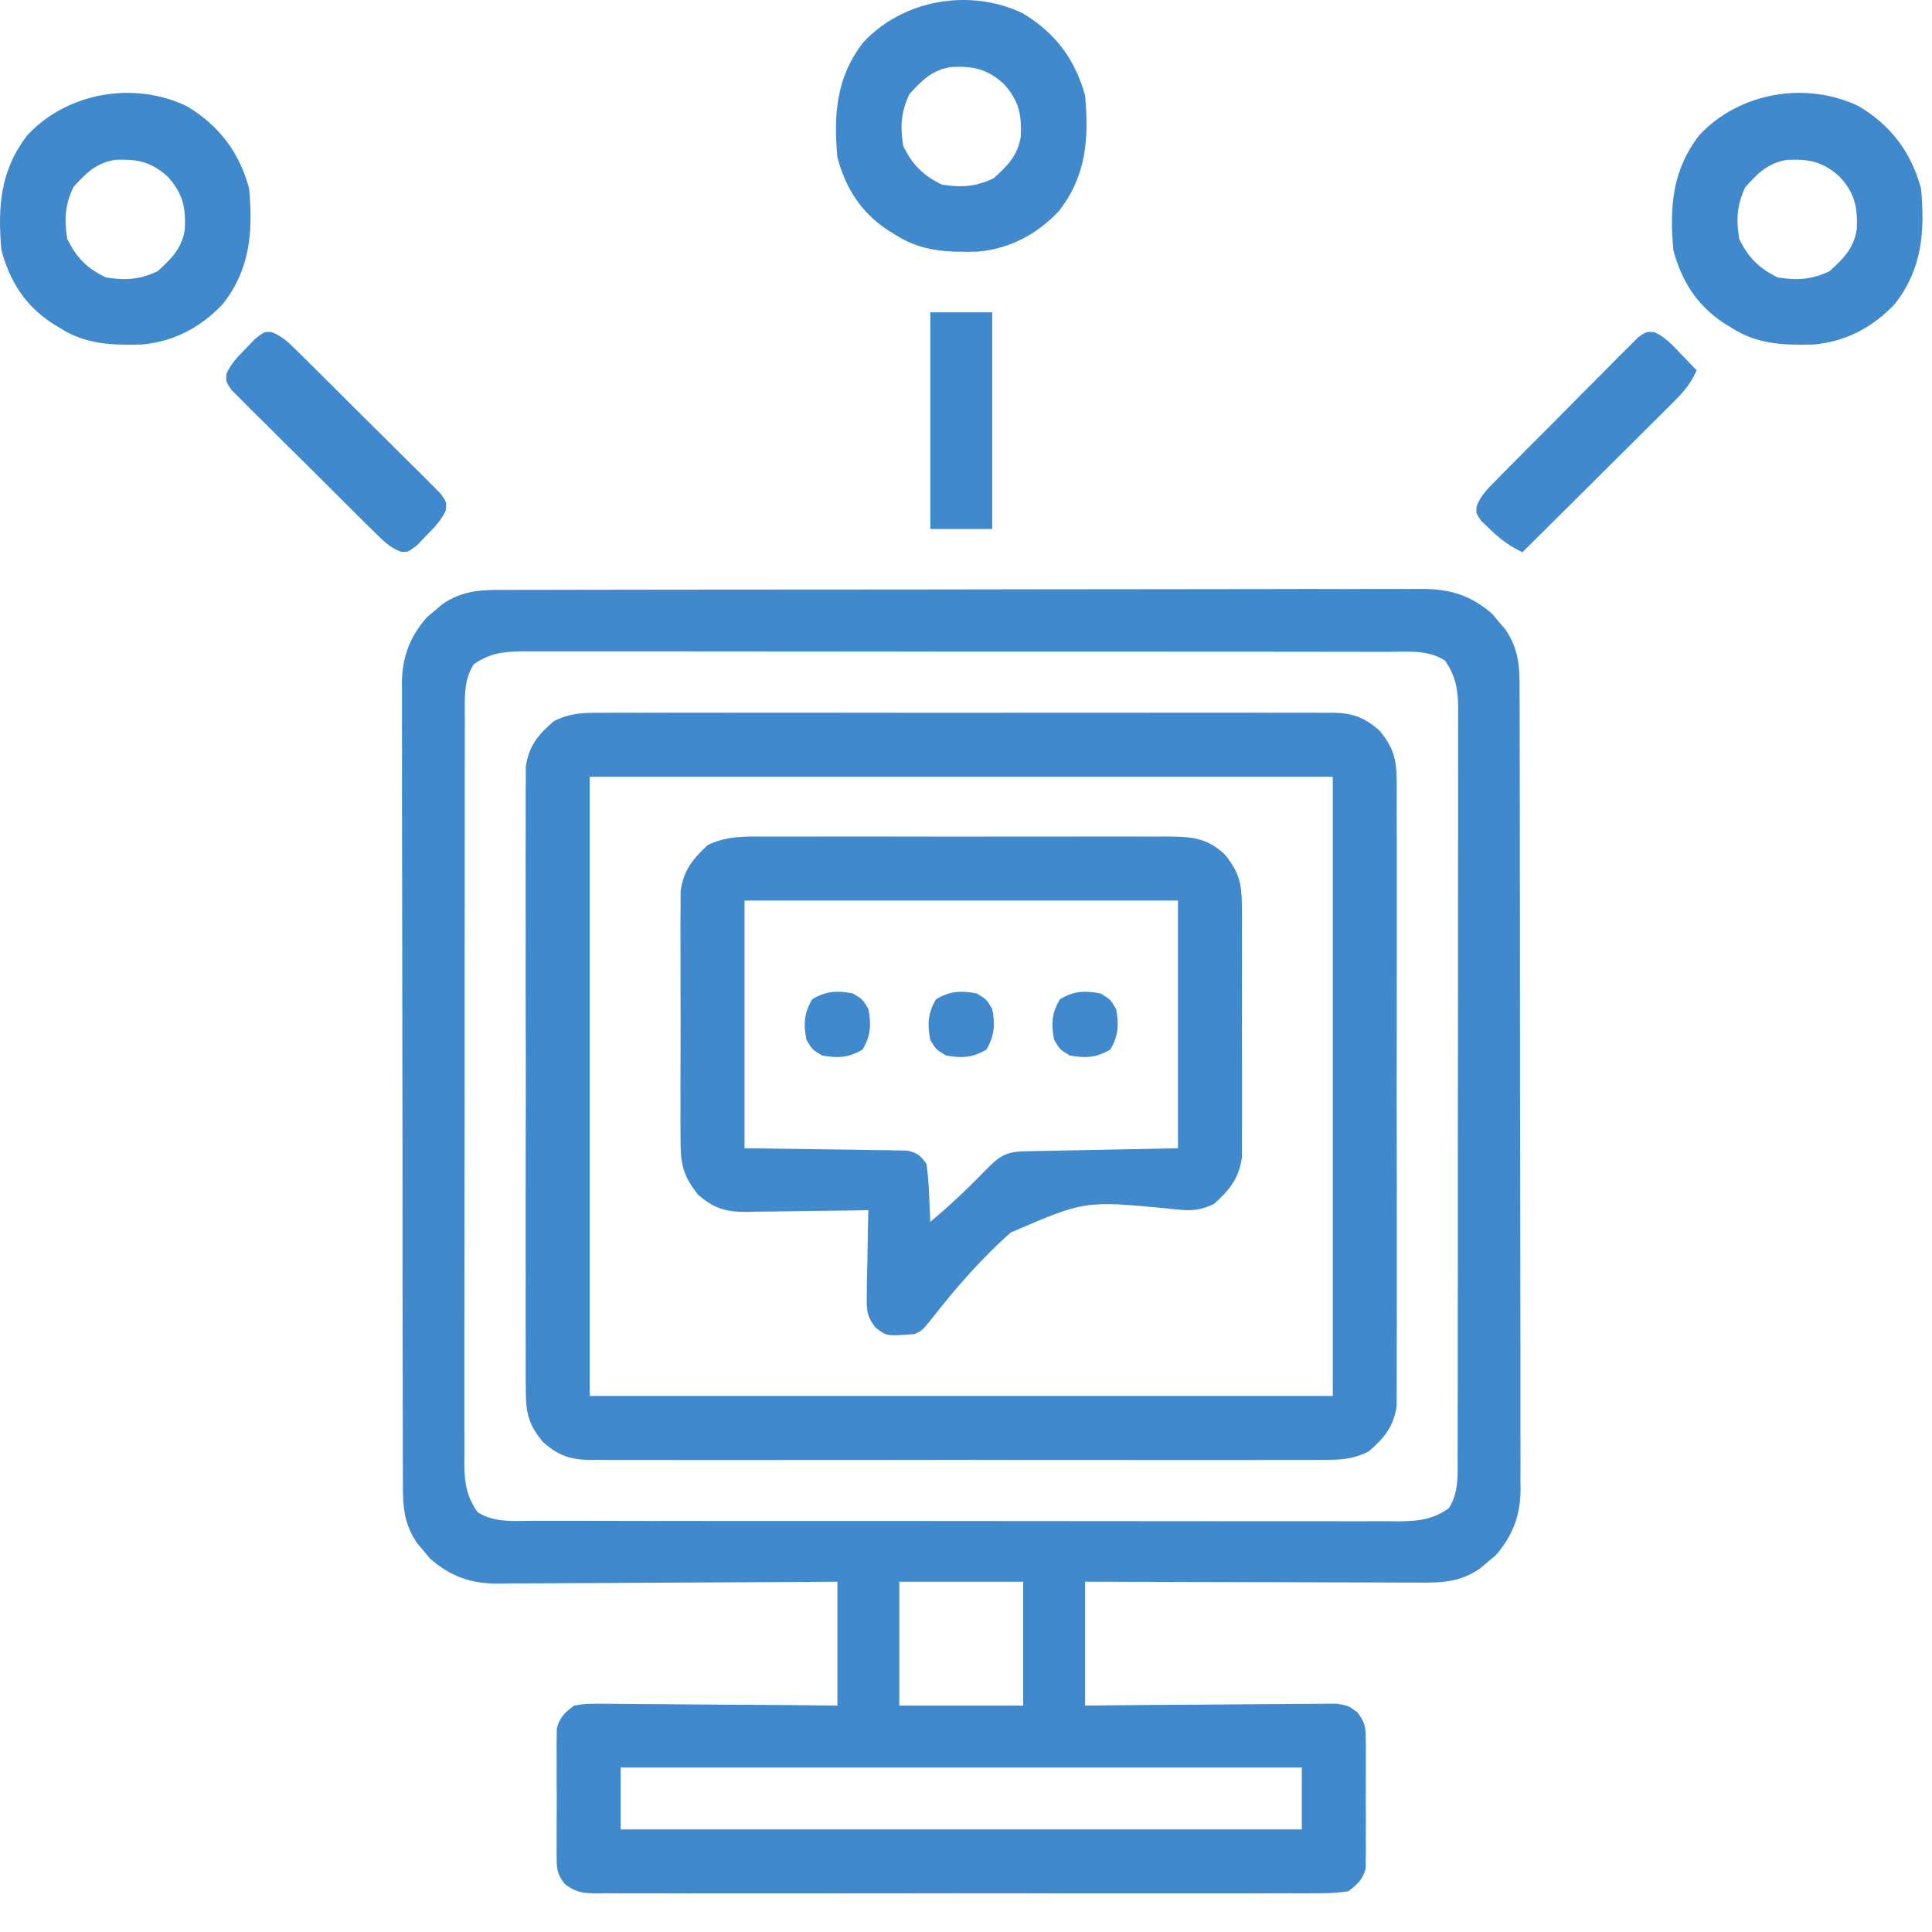 <?xml version="1.0" encoding="utf-8"?>
<svg xmlns="http://www.w3.org/2000/svg" fill="none" height="100%" overflow="visible" preserveAspectRatio="none" style="display: block;" viewBox="0 0 39 39" width="100%">
<g id="Vector">
<path d="M10.278 11.908C10.359 11.908 10.44 11.907 10.523 11.907C10.795 11.906 11.066 11.906 11.338 11.906C11.533 11.906 11.727 11.905 11.922 11.905C12.396 11.903 12.869 11.903 13.343 11.903C13.728 11.903 14.114 11.902 14.499 11.902C15.592 11.9 16.684 11.9 17.777 11.9C17.865 11.9 17.865 11.9 17.955 11.9C18.044 11.9 18.044 11.9 18.134 11.9C19.089 11.9 20.045 11.898 21 11.896C21.982 11.894 22.963 11.893 23.944 11.893C24.495 11.893 25.046 11.893 25.597 11.891C26.115 11.889 26.633 11.889 27.151 11.891C27.341 11.891 27.531 11.89 27.721 11.889C27.981 11.888 28.24 11.889 28.5 11.89C28.575 11.889 28.65 11.889 28.727 11.888C29.287 11.893 29.702 12.023 30.126 12.395C30.168 12.446 30.21 12.496 30.253 12.549C30.297 12.6 30.34 12.65 30.385 12.702C30.667 13.112 30.677 13.477 30.675 13.958C30.675 14.029 30.675 14.1 30.676 14.172C30.677 14.409 30.677 14.646 30.677 14.883C30.677 15.053 30.677 15.223 30.678 15.393C30.68 15.855 30.68 16.317 30.68 16.778C30.68 17.163 30.681 17.549 30.681 17.934C30.683 18.843 30.683 19.753 30.683 20.662C30.683 21.6 30.684 22.538 30.687 23.476C30.689 24.281 30.69 25.086 30.69 25.892C30.69 26.373 30.69 26.854 30.692 27.334C30.693 27.787 30.693 28.239 30.692 28.692C30.692 28.858 30.692 29.023 30.693 29.189C30.694 29.416 30.694 29.643 30.692 29.87C30.693 29.935 30.694 30 30.695 30.068C30.689 30.596 30.538 31.002 30.188 31.401C30.137 31.443 30.086 31.485 30.034 31.528C29.983 31.572 29.932 31.615 29.88 31.66C29.463 31.947 29.09 31.951 28.6 31.947C28.528 31.947 28.455 31.947 28.381 31.947C28.142 31.947 27.903 31.945 27.664 31.944C27.498 31.944 27.332 31.944 27.166 31.943C26.73 31.943 26.294 31.941 25.858 31.939C25.413 31.938 24.968 31.937 24.523 31.936C23.65 31.935 22.777 31.932 21.904 31.929C21.904 32.754 21.904 33.579 21.904 34.429C22.474 34.423 22.474 34.423 23.055 34.418C23.296 34.416 23.536 34.415 23.777 34.413C24.159 34.412 24.541 34.409 24.923 34.405C25.231 34.402 25.539 34.4 25.847 34.399C25.965 34.398 26.082 34.397 26.199 34.396C26.364 34.394 26.529 34.393 26.693 34.393C26.787 34.393 26.881 34.392 26.977 34.391C27.216 34.429 27.216 34.429 27.403 34.567C27.538 34.754 27.568 34.832 27.569 35.059C27.571 35.151 27.571 35.151 27.572 35.245C27.572 35.311 27.571 35.377 27.57 35.444C27.571 35.513 27.571 35.581 27.571 35.651C27.572 35.795 27.571 35.939 27.57 36.083C27.568 36.303 27.57 36.523 27.572 36.743C27.571 36.883 27.571 37.023 27.57 37.163C27.571 37.229 27.572 37.295 27.572 37.362C27.571 37.455 27.571 37.455 27.569 37.549C27.569 37.603 27.569 37.657 27.569 37.712C27.508 37.947 27.408 38.031 27.216 38.179C26.997 38.209 26.807 38.221 26.588 38.218C26.492 38.219 26.492 38.219 26.394 38.22C26.18 38.221 25.966 38.22 25.752 38.219C25.598 38.22 25.445 38.22 25.291 38.221C24.874 38.222 24.457 38.222 24.04 38.221C23.604 38.22 23.168 38.221 22.732 38.221C21.999 38.222 21.267 38.221 20.534 38.219C19.687 38.218 18.84 38.218 17.992 38.22C17.265 38.221 16.539 38.222 15.812 38.221C15.377 38.22 14.943 38.22 14.508 38.221C14.1 38.222 13.692 38.222 13.284 38.22C13.133 38.219 12.983 38.219 12.833 38.22C12.629 38.221 12.425 38.22 12.22 38.218C12.13 38.219 12.13 38.219 12.039 38.221C11.765 38.217 11.618 38.2 11.398 38.03C11.267 37.85 11.239 37.769 11.238 37.549C11.237 37.487 11.236 37.426 11.235 37.362C11.236 37.297 11.237 37.231 11.237 37.163C11.237 37.095 11.237 37.027 11.236 36.956C11.236 36.813 11.237 36.669 11.238 36.525C11.24 36.304 11.238 36.084 11.236 35.864C11.236 35.724 11.237 35.584 11.237 35.444C11.237 35.379 11.236 35.313 11.235 35.245C11.236 35.184 11.237 35.122 11.238 35.059C11.239 34.978 11.239 34.978 11.239 34.895C11.299 34.662 11.399 34.572 11.591 34.429C11.831 34.391 11.831 34.391 12.114 34.393C12.166 34.393 12.218 34.393 12.272 34.393C12.443 34.393 12.613 34.396 12.784 34.398C12.903 34.399 13.021 34.399 13.14 34.4C13.452 34.401 13.764 34.404 14.075 34.407C14.45 34.411 14.824 34.413 15.199 34.414C15.767 34.417 16.335 34.423 16.904 34.429C16.904 33.604 16.904 32.779 16.904 31.929C16.682 31.93 16.461 31.932 16.232 31.934C15.499 31.939 14.766 31.942 14.033 31.945C13.589 31.947 13.144 31.949 12.7 31.952C12.271 31.956 11.842 31.958 11.413 31.958C11.249 31.959 11.086 31.96 10.922 31.962C10.693 31.964 10.464 31.964 10.234 31.964C10.167 31.965 10.1 31.966 10.031 31.968C9.494 31.964 9.087 31.818 8.682 31.463C8.619 31.387 8.619 31.387 8.554 31.309C8.511 31.258 8.468 31.207 8.423 31.155C8.141 30.746 8.131 30.381 8.133 29.899C8.133 29.829 8.132 29.758 8.132 29.685C8.131 29.448 8.131 29.211 8.131 28.974C8.131 28.804 8.13 28.634 8.13 28.464C8.128 28.003 8.128 27.541 8.128 27.079C8.128 26.694 8.127 26.309 8.126 25.923C8.125 25.014 8.125 24.105 8.125 23.195C8.125 22.258 8.123 21.32 8.121 20.382C8.119 19.576 8.118 18.771 8.118 17.966C8.118 17.485 8.118 17.004 8.116 16.523C8.114 16.071 8.114 15.618 8.116 15.166C8.116 15 8.115 14.834 8.114 14.668C8.113 14.441 8.114 14.215 8.115 13.988C8.114 13.922 8.114 13.857 8.113 13.79C8.119 13.262 8.27 12.856 8.62 12.457C8.671 12.415 8.722 12.373 8.774 12.329C8.825 12.286 8.875 12.243 8.927 12.198C9.364 11.897 9.765 11.906 10.278 11.908ZM9.56 13.413C9.357 13.736 9.382 14.094 9.383 14.464C9.383 14.531 9.383 14.597 9.383 14.666C9.382 14.888 9.382 15.11 9.382 15.332C9.382 15.492 9.382 15.651 9.381 15.811C9.38 16.244 9.38 16.676 9.38 17.109C9.38 17.471 9.38 17.832 9.38 18.193C9.379 19.046 9.379 19.898 9.379 20.75C9.38 21.63 9.379 22.509 9.377 23.389C9.376 24.144 9.375 24.899 9.375 25.654C9.376 26.105 9.375 26.556 9.374 27.007C9.373 27.431 9.373 27.855 9.374 28.279C9.375 28.434 9.374 28.59 9.374 28.746C9.373 28.958 9.374 29.171 9.375 29.383C9.374 29.445 9.373 29.506 9.373 29.57C9.377 29.944 9.424 30.212 9.638 30.523C9.979 30.745 10.391 30.701 10.784 30.699C10.899 30.7 10.899 30.7 11.017 30.7C11.273 30.701 11.53 30.701 11.787 30.7C11.971 30.701 12.155 30.701 12.339 30.701C12.839 30.703 13.339 30.703 13.839 30.702C14.152 30.702 14.464 30.702 14.776 30.703C14.828 30.703 14.88 30.703 14.933 30.703C15.039 30.703 15.144 30.703 15.249 30.703C16.237 30.704 17.225 30.704 18.212 30.703C19.116 30.703 20.019 30.704 20.923 30.705C21.851 30.707 22.778 30.707 23.706 30.707C24.227 30.707 24.748 30.707 25.269 30.708C25.759 30.709 26.248 30.709 26.738 30.708C26.918 30.708 27.098 30.708 27.277 30.709C27.523 30.71 27.768 30.709 28.013 30.708C28.085 30.709 28.156 30.709 28.229 30.71C28.623 30.706 28.916 30.68 29.248 30.444C29.451 30.121 29.426 29.764 29.424 29.393C29.424 29.327 29.425 29.26 29.425 29.192C29.426 28.97 29.426 28.747 29.425 28.525C29.426 28.366 29.426 28.206 29.427 28.047C29.428 27.614 29.428 27.181 29.427 26.748C29.427 26.387 29.428 26.026 29.428 25.664C29.429 24.812 29.429 23.96 29.428 23.107C29.428 22.228 29.429 21.348 29.431 20.469C29.432 19.714 29.433 18.959 29.432 18.204C29.432 17.753 29.432 17.302 29.433 16.851C29.434 16.427 29.434 16.003 29.433 15.579C29.433 15.423 29.433 15.267 29.434 15.112C29.435 14.899 29.434 14.687 29.433 14.474C29.434 14.413 29.434 14.351 29.435 14.288C29.431 13.913 29.384 13.645 29.169 13.335C28.829 13.113 28.416 13.157 28.023 13.158C27.947 13.158 27.87 13.158 27.791 13.158C27.534 13.157 27.278 13.157 27.021 13.157C26.837 13.157 26.653 13.157 26.469 13.156C25.969 13.155 25.469 13.155 24.968 13.155C24.656 13.155 24.344 13.155 24.032 13.155C23.98 13.155 23.928 13.155 23.875 13.155C23.769 13.155 23.664 13.155 23.558 13.154C22.571 13.153 21.583 13.154 20.595 13.154C19.692 13.155 18.788 13.154 17.885 13.152C16.957 13.151 16.029 13.15 15.101 13.15C14.581 13.15 14.06 13.15 13.539 13.149C13.049 13.148 12.559 13.148 12.07 13.149C11.89 13.15 11.71 13.149 11.53 13.149C11.285 13.148 11.04 13.149 10.794 13.149C10.687 13.149 10.687 13.149 10.578 13.148C10.185 13.151 9.891 13.177 9.56 13.413ZM18.154 31.929C18.154 32.754 18.154 33.579 18.154 34.429C18.979 34.429 19.804 34.429 20.654 34.429C20.654 33.604 20.654 32.779 20.654 31.929C19.829 31.929 19.004 31.929 18.154 31.929ZM12.529 35.679C12.529 36.091 12.529 36.504 12.529 36.929C17.066 36.929 21.604 36.929 26.279 36.929C26.279 36.516 26.279 36.104 26.279 35.679C21.741 35.679 17.204 35.679 12.529 35.679Z" fill="#4189CD"/>
<path d="M12.093 14.389C12.191 14.388 12.191 14.388 12.291 14.388C12.508 14.386 12.726 14.387 12.944 14.388C13.1 14.388 13.257 14.387 13.413 14.387C13.837 14.385 14.261 14.386 14.685 14.387C15.129 14.388 15.573 14.387 16.017 14.386C16.763 14.386 17.508 14.386 18.254 14.388C19.116 14.39 19.978 14.389 20.84 14.387C21.58 14.386 22.32 14.386 23.06 14.387C23.502 14.387 23.944 14.387 24.386 14.386C24.801 14.385 25.217 14.386 25.632 14.388C25.785 14.388 25.937 14.388 26.09 14.387C26.298 14.386 26.506 14.387 26.714 14.389C26.805 14.388 26.805 14.388 26.897 14.387C27.303 14.393 27.534 14.477 27.841 14.741C28.131 15.087 28.193 15.326 28.194 15.773C28.194 15.828 28.195 15.883 28.195 15.94C28.196 16.123 28.195 16.306 28.194 16.489C28.195 16.621 28.195 16.753 28.196 16.884C28.197 17.241 28.197 17.599 28.196 17.956C28.195 18.329 28.196 18.703 28.196 19.077C28.197 19.705 28.196 20.333 28.195 20.961C28.193 21.686 28.193 22.412 28.195 23.137C28.197 23.761 28.197 24.384 28.196 25.007C28.195 25.38 28.195 25.752 28.196 26.124C28.197 26.474 28.197 26.823 28.195 27.173C28.195 27.302 28.195 27.43 28.195 27.558C28.196 27.734 28.195 27.909 28.194 28.084C28.193 28.182 28.193 28.28 28.193 28.381C28.131 28.802 27.946 29.026 27.629 29.299C27.317 29.457 27.055 29.472 26.714 29.468C26.649 29.469 26.584 29.469 26.517 29.47C26.299 29.471 26.081 29.47 25.864 29.469C25.707 29.47 25.551 29.47 25.395 29.471C24.971 29.472 24.546 29.472 24.122 29.471C23.678 29.47 23.234 29.471 22.79 29.471C22.045 29.472 21.299 29.471 20.554 29.47C19.692 29.468 18.83 29.468 17.968 29.47C17.228 29.471 16.488 29.472 15.748 29.471C15.306 29.47 14.864 29.47 14.422 29.471C14.006 29.472 13.591 29.472 13.175 29.47C13.023 29.469 12.87 29.47 12.718 29.47C12.51 29.471 12.302 29.47 12.093 29.468C12.033 29.469 11.973 29.47 11.911 29.471C11.505 29.465 11.274 29.381 10.966 29.116C10.677 28.77 10.615 28.532 10.614 28.084C10.614 28.029 10.613 27.974 10.613 27.918C10.611 27.735 10.612 27.551 10.613 27.368C10.613 27.236 10.612 27.105 10.612 26.973C10.61 26.616 10.611 26.259 10.612 25.902C10.613 25.528 10.612 25.154 10.611 24.78C10.611 24.152 10.612 23.525 10.613 22.897C10.615 22.171 10.614 21.446 10.613 20.72C10.611 20.097 10.611 19.474 10.612 18.85C10.612 18.478 10.612 18.106 10.611 17.734C10.61 17.384 10.611 17.034 10.613 16.684C10.613 16.556 10.613 16.428 10.612 16.299C10.611 16.124 10.613 15.949 10.614 15.773C10.614 15.675 10.614 15.577 10.614 15.476C10.677 15.055 10.861 14.832 11.179 14.558C11.491 14.401 11.752 14.385 12.093 14.389ZM11.904 15.679C11.904 19.804 11.904 23.929 11.904 28.179C16.854 28.179 21.804 28.179 26.904 28.179C26.904 24.054 26.904 19.929 26.904 15.679C21.954 15.679 17.004 15.679 11.904 15.679Z" fill="#4189CD"/>
<path d="M15.495 16.888C15.636 16.887 15.636 16.887 15.779 16.887C16.036 16.886 16.292 16.886 16.548 16.887C16.817 16.888 17.086 16.887 17.355 16.886C17.806 16.886 18.257 16.887 18.709 16.888C19.23 16.89 19.751 16.889 20.272 16.887C20.72 16.886 21.168 16.886 21.616 16.887C21.884 16.887 22.151 16.887 22.418 16.886C22.716 16.885 23.014 16.887 23.312 16.888C23.401 16.888 23.489 16.887 23.58 16.886C24.047 16.892 24.359 16.907 24.716 17.241C25.015 17.595 25.068 17.843 25.069 18.301C25.07 18.358 25.07 18.415 25.071 18.474C25.072 18.662 25.071 18.85 25.07 19.038C25.07 19.169 25.071 19.301 25.071 19.432C25.072 19.707 25.071 19.982 25.07 20.256C25.068 20.608 25.069 20.959 25.071 21.311C25.072 21.582 25.072 21.853 25.071 22.124C25.07 22.253 25.071 22.383 25.071 22.513C25.072 22.694 25.071 22.875 25.069 23.057C25.069 23.16 25.069 23.263 25.069 23.369C25.009 23.79 24.817 24.026 24.505 24.304C24.164 24.469 23.934 24.438 23.566 24.394C21.895 24.237 21.895 24.237 20.406 24.879C19.81 25.402 19.291 26.004 18.803 26.628C18.623 26.851 18.623 26.851 18.466 26.929C17.901 26.974 17.901 26.974 17.677 26.802C17.482 26.558 17.493 26.417 17.498 26.107C17.499 26.009 17.5 25.912 17.501 25.811C17.504 25.709 17.507 25.608 17.509 25.503C17.511 25.4 17.512 25.297 17.514 25.191C17.517 24.937 17.522 24.683 17.529 24.429C17.398 24.431 17.398 24.431 17.264 24.434C16.938 24.439 16.612 24.443 16.286 24.446C16.145 24.448 16.005 24.45 15.864 24.452C15.661 24.456 15.458 24.458 15.255 24.459C15.162 24.462 15.162 24.462 15.066 24.464C14.652 24.464 14.414 24.398 14.091 24.116C13.803 23.755 13.739 23.516 13.738 23.057C13.738 23 13.737 22.942 13.737 22.883C13.735 22.695 13.736 22.507 13.737 22.319C13.737 22.188 13.737 22.057 13.736 21.925C13.736 21.651 13.737 21.376 13.738 21.101C13.74 20.75 13.739 20.398 13.737 20.047C13.736 19.776 13.736 19.505 13.737 19.234C13.737 19.104 13.737 18.974 13.736 18.845C13.735 18.663 13.737 18.482 13.738 18.301C13.739 18.198 13.739 18.095 13.739 17.989C13.799 17.565 13.98 17.346 14.287 17.058C14.688 16.868 15.056 16.885 15.495 16.888ZM15.029 18.179C15.029 19.829 15.029 21.479 15.029 23.179C16.149 23.195 16.149 23.195 17.27 23.209C17.411 23.212 17.551 23.214 17.692 23.217C17.765 23.217 17.837 23.218 17.913 23.218C17.983 23.22 18.052 23.221 18.124 23.223C18.215 23.224 18.215 23.224 18.308 23.226C18.51 23.265 18.579 23.327 18.701 23.491C18.73 23.697 18.748 23.886 18.754 24.092C18.757 24.147 18.76 24.201 18.762 24.258C18.769 24.393 18.774 24.528 18.779 24.663C19.174 24.338 19.537 23.989 19.893 23.624C20.162 23.35 20.294 23.248 20.675 23.241C20.744 23.239 20.814 23.238 20.886 23.236C20.996 23.234 20.996 23.234 21.108 23.232C21.176 23.231 21.243 23.229 21.313 23.228C21.565 23.222 21.817 23.218 22.07 23.213C22.634 23.202 23.198 23.19 23.779 23.179C23.779 21.529 23.779 19.879 23.779 18.179C20.891 18.179 18.004 18.179 15.029 18.179Z" fill="#4189CD"/>
<path d="M37.52 2.143C38.172 2.532 38.578 3.07 38.779 3.804C38.857 4.671 38.806 5.424 38.252 6.133C37.809 6.607 37.258 6.897 36.609 6.955C36.001 6.969 35.476 6.954 34.951 6.616C34.895 6.582 34.84 6.548 34.783 6.513C34.244 6.147 33.951 5.679 33.779 5.054C33.701 4.187 33.752 3.434 34.306 2.725C35.111 1.863 36.458 1.633 37.52 2.143ZM35.234 3.774C35.062 4.132 35.045 4.429 35.107 4.819C35.289 5.197 35.51 5.419 35.888 5.601C36.278 5.663 36.575 5.646 36.933 5.474C37.213 5.22 37.419 5.017 37.481 4.632C37.501 4.188 37.446 3.909 37.138 3.569C36.798 3.262 36.52 3.207 36.076 3.227C35.69 3.289 35.487 3.494 35.234 3.774Z" fill="#4189CD"/>
<path d="M3.77 2.143C4.422 2.532 4.828 3.07 5.029 3.804C5.107 4.671 5.056 5.424 4.501 6.133C4.059 6.607 3.508 6.897 2.859 6.955C2.251 6.969 1.726 6.954 1.201 6.616C1.146 6.582 1.09 6.548 1.033 6.513C0.494 6.147 0.201 5.679 0.029 5.054C-0.049 4.187 0.002 3.434 0.556 2.725C1.361 1.863 2.708 1.633 3.77 2.143ZM1.484 3.774C1.312 4.132 1.295 4.429 1.357 4.819C1.539 5.197 1.76 5.419 2.138 5.601C2.528 5.663 2.825 5.646 3.183 5.474C3.463 5.22 3.669 5.017 3.731 4.632C3.751 4.188 3.696 3.909 3.388 3.569C3.048 3.262 2.77 3.207 2.326 3.227C1.94 3.289 1.737 3.494 1.484 3.774Z" fill="#4189CD"/>
<path d="M20.645 0.268C21.297 0.657 21.703 1.195 21.904 1.929C21.982 2.796 21.931 3.549 21.377 4.258C20.934 4.732 20.383 5.022 19.734 5.08C19.126 5.094 18.601 5.079 18.076 4.741C18.02 4.707 17.965 4.673 17.909 4.638C17.369 4.272 17.076 3.804 16.904 3.179C16.826 2.312 16.877 1.559 17.431 0.85C18.236 -0.012 19.583 -0.242 20.645 0.268ZM18.359 1.899C18.187 2.257 18.17 2.554 18.232 2.944C18.414 3.322 18.635 3.544 19.013 3.726C19.403 3.788 19.701 3.771 20.058 3.599C20.338 3.345 20.544 3.142 20.606 2.757C20.626 2.313 20.571 2.034 20.263 1.694C19.923 1.387 19.645 1.332 19.201 1.352C18.815 1.414 18.612 1.619 18.359 1.899Z" fill="#4189CD"/>
<path d="M5.487 6.705C5.707 6.794 5.831 6.919 5.999 7.085C6.066 7.151 6.134 7.217 6.203 7.286C6.312 7.394 6.312 7.394 6.422 7.504C6.497 7.579 6.572 7.653 6.647 7.727C6.804 7.883 6.961 8.04 7.117 8.197C7.318 8.398 7.519 8.597 7.722 8.796C7.877 8.95 8.031 9.104 8.186 9.258C8.296 9.368 8.407 9.477 8.518 9.586C8.584 9.653 8.65 9.72 8.719 9.789C8.778 9.848 8.836 9.907 8.897 9.967C9.013 10.132 9.013 10.132 9.002 10.298C8.904 10.512 8.763 10.653 8.598 10.82C8.537 10.884 8.476 10.947 8.414 11.012C8.232 11.148 8.232 11.148 8.086 11.136C7.867 11.048 7.743 10.923 7.574 10.757C7.473 10.658 7.473 10.658 7.37 10.556C7.298 10.484 7.226 10.412 7.151 10.338C7.076 10.263 7.001 10.189 6.926 10.114C6.769 9.959 6.613 9.802 6.456 9.645C6.256 9.444 6.054 9.245 5.851 9.046C5.696 8.892 5.542 8.738 5.388 8.584C5.277 8.474 5.166 8.365 5.055 8.256C4.989 8.189 4.923 8.122 4.855 8.053C4.796 7.994 4.737 7.935 4.676 7.875C4.56 7.71 4.56 7.71 4.571 7.544C4.669 7.33 4.81 7.189 4.975 7.022C5.067 6.927 5.067 6.927 5.16 6.83C5.341 6.694 5.341 6.694 5.487 6.705Z" fill="#4189CD"/>
<path d="M33.398 6.705C33.615 6.805 33.751 6.957 33.916 7.129C33.978 7.194 34.04 7.258 34.105 7.325C34.152 7.374 34.199 7.424 34.248 7.476C34.131 7.748 33.975 7.924 33.765 8.132C33.698 8.199 33.631 8.266 33.561 8.336C33.489 8.408 33.416 8.479 33.341 8.554C33.266 8.628 33.191 8.703 33.116 8.778C32.919 8.975 32.721 9.171 32.523 9.367C32.321 9.567 32.12 9.768 31.919 9.969C31.523 10.362 31.128 10.755 30.732 11.148C30.473 11.024 30.289 10.889 30.083 10.688C30.026 10.636 29.97 10.583 29.913 10.528C29.794 10.366 29.794 10.366 29.807 10.222C29.893 10.001 30.018 9.878 30.185 9.709C30.284 9.607 30.284 9.607 30.386 9.504C30.458 9.432 30.53 9.36 30.604 9.286C30.679 9.211 30.753 9.136 30.828 9.06C30.983 8.903 31.14 8.747 31.297 8.591C31.498 8.39 31.697 8.188 31.896 7.986C32.05 7.831 32.204 7.676 32.358 7.522C32.468 7.412 32.577 7.301 32.686 7.19C32.753 7.123 32.82 7.057 32.889 6.989C32.948 6.93 33.007 6.871 33.067 6.81C33.232 6.694 33.232 6.694 33.398 6.705Z" fill="#4189CD"/>
<path d="M18.779 6.304C19.191 6.304 19.604 6.304 20.029 6.304C20.029 7.748 20.029 9.191 20.029 10.679C19.616 10.679 19.204 10.679 18.779 10.679C18.779 9.235 18.779 7.791 18.779 6.304Z" fill="#4189CD"/>
<path d="M22.216 20.054C22.412 20.171 22.412 20.171 22.529 20.366C22.591 20.68 22.577 20.91 22.412 21.187C22.135 21.352 21.905 21.366 21.591 21.304C21.396 21.187 21.396 21.187 21.279 20.991C21.217 20.677 21.23 20.447 21.396 20.171C21.672 20.005 21.902 19.992 22.216 20.054Z" fill="#4189CD"/>
<path d="M19.716 20.054C19.912 20.171 19.912 20.171 20.029 20.366C20.091 20.68 20.077 20.91 19.912 21.187C19.635 21.352 19.405 21.366 19.091 21.304C18.896 21.187 18.896 21.187 18.779 20.991C18.717 20.677 18.73 20.447 18.896 20.171C19.172 20.005 19.402 19.992 19.716 20.054Z" fill="#4189CD"/>
<path d="M17.216 20.054C17.412 20.171 17.412 20.171 17.529 20.366C17.591 20.68 17.577 20.91 17.412 21.187C17.135 21.352 16.905 21.366 16.591 21.304C16.396 21.187 16.396 21.187 16.279 20.991C16.217 20.677 16.23 20.447 16.396 20.171C16.672 20.005 16.902 19.992 17.216 20.054Z" fill="#4189CD"/>
</g>
</svg>